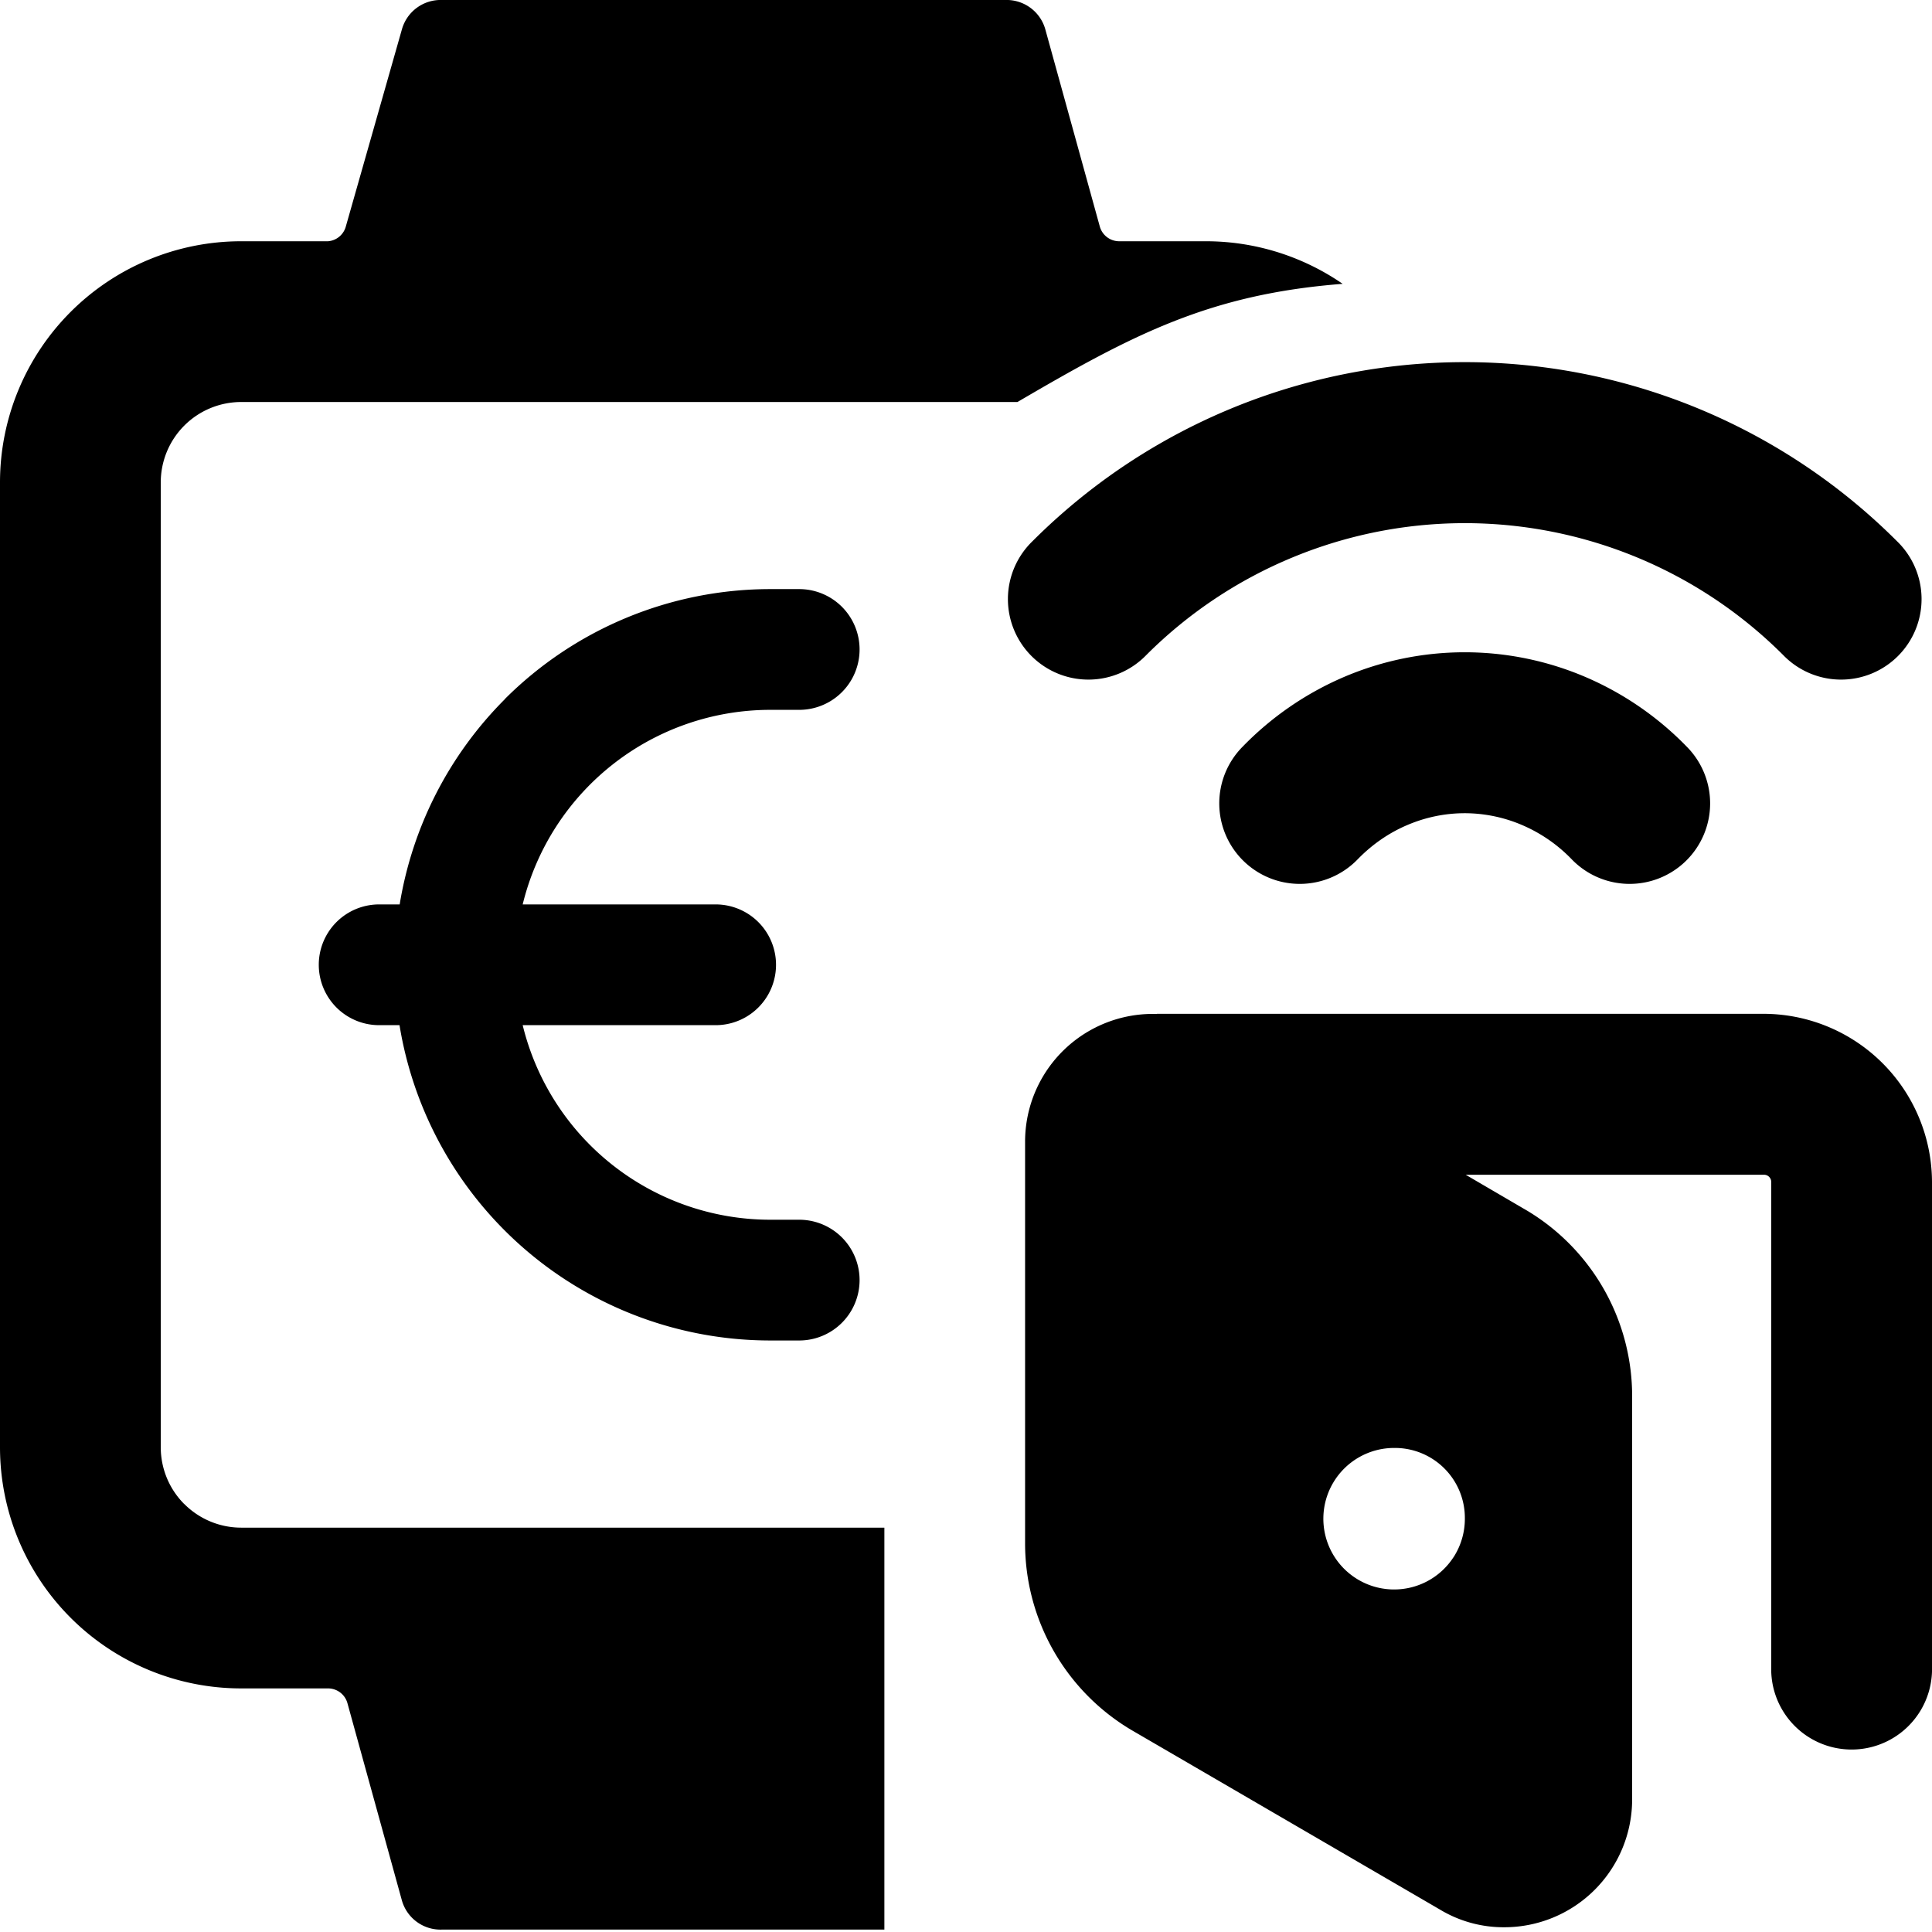 <svg xmlns="http://www.w3.org/2000/svg" fill="none" viewBox="0 0 24 24"><path fill="#000000" fill-rule="evenodd" d="M2.29 18.684a0.999 0.999 0 0 0 0.706 0.293h7.99v4.993H5.493a0.499 0.499 0 0 1 -0.5 -0.36l-0.678 -2.456a0.25 0.25 0 0 0 -0.24 -0.18H2.996A2.996 2.996 0 0 1 0 17.978V5.993a2.996 2.996 0 0 1 2.996 -2.996h1.079a0.25 0.25 0 0 0 0.22 -0.18L4.994 0.36a0.5 0.5 0 0 1 0.5 -0.36h6.99a0.5 0.5 0 0 1 0.5 0.36l0.679 2.457a0.25 0.25 0 0 0 0.24 0.18h1.078c0.607 0 1.199 0.185 1.698 0.529 -1.655 0.128 -2.607 0.63 -4.04 1.468H2.995a0.999 0.999 0 0 0 -0.998 0.999v11.985c0 0.265 0.105 0.519 0.292 0.706Zm12.082 -6.09h7.51A2.096 2.096 0 0 1 24 14.683v6.083a0.999 0.999 0 0 1 -1.997 0v-6.083a0.09 0.09 0 0 0 -0.09 -0.09h-3.706l0.77 0.45a2.687 2.687 0 0 1 1.298 2.317v4.993a1.588 1.588 0 0 1 -1.588 1.588 1.53 1.53 0 0 1 -0.8 -0.22l-3.825 -2.226a2.697 2.697 0 0 1 -1.328 -2.318v-4.993a1.587 1.587 0 0 1 1.638 -1.588Zm3.682 6.754a0.88 0.88 0 0 0 0.143 -0.491 0.869 0.869 0 0 0 -0.879 -0.87 0.879 0.879 0 1 0 0.736 1.36Zm0.141 -9.246c-0.244 0 -0.486 0.05 -0.713 0.147 -0.227 0.096 -0.435 0.24 -0.612 0.421a1 1 0 1 1 -1.435 -1.393 3.89 3.89 0 0 1 1.262 -0.868 3.817 3.817 0 0 1 2.996 0 3.89 3.89 0 0 1 1.262 0.868 1 1 0 1 1 -1.435 1.393 1.887 1.887 0 0 0 -0.612 -0.421 1.818 1.818 0 0 0 -0.713 -0.147Zm-2.14 -3.177a5.593 5.593 0 0 1 6.096 1.212 1 1 0 1 0 1.414 -1.414 7.593 7.593 0 0 0 -10.739 0 1 1 0 1 0 1.414 1.414 5.593 5.593 0 0 1 1.815 -1.212ZM6.27 8.685a4.667 4.667 0 0 1 3.3 -1.367h0.358a0.75 0.75 0 1 1 0 1.5H9.57a3.167 3.167 0 0 0 -3.077 2.417l2.397 0a0.75 0.75 0 0 1 0 1.5l-2.397 0a3.167 3.167 0 0 0 3.077 2.417h0.358a0.75 0.75 0 1 1 0 1.5H9.57a4.667 4.667 0 0 1 -4.607 -3.917H4.71a0.75 0.75 0 0 1 0 -1.5h0.255a4.67 4.67 0 0 1 1.307 -2.55Z" clip-rule="evenodd" stroke-width="1"></path></svg>